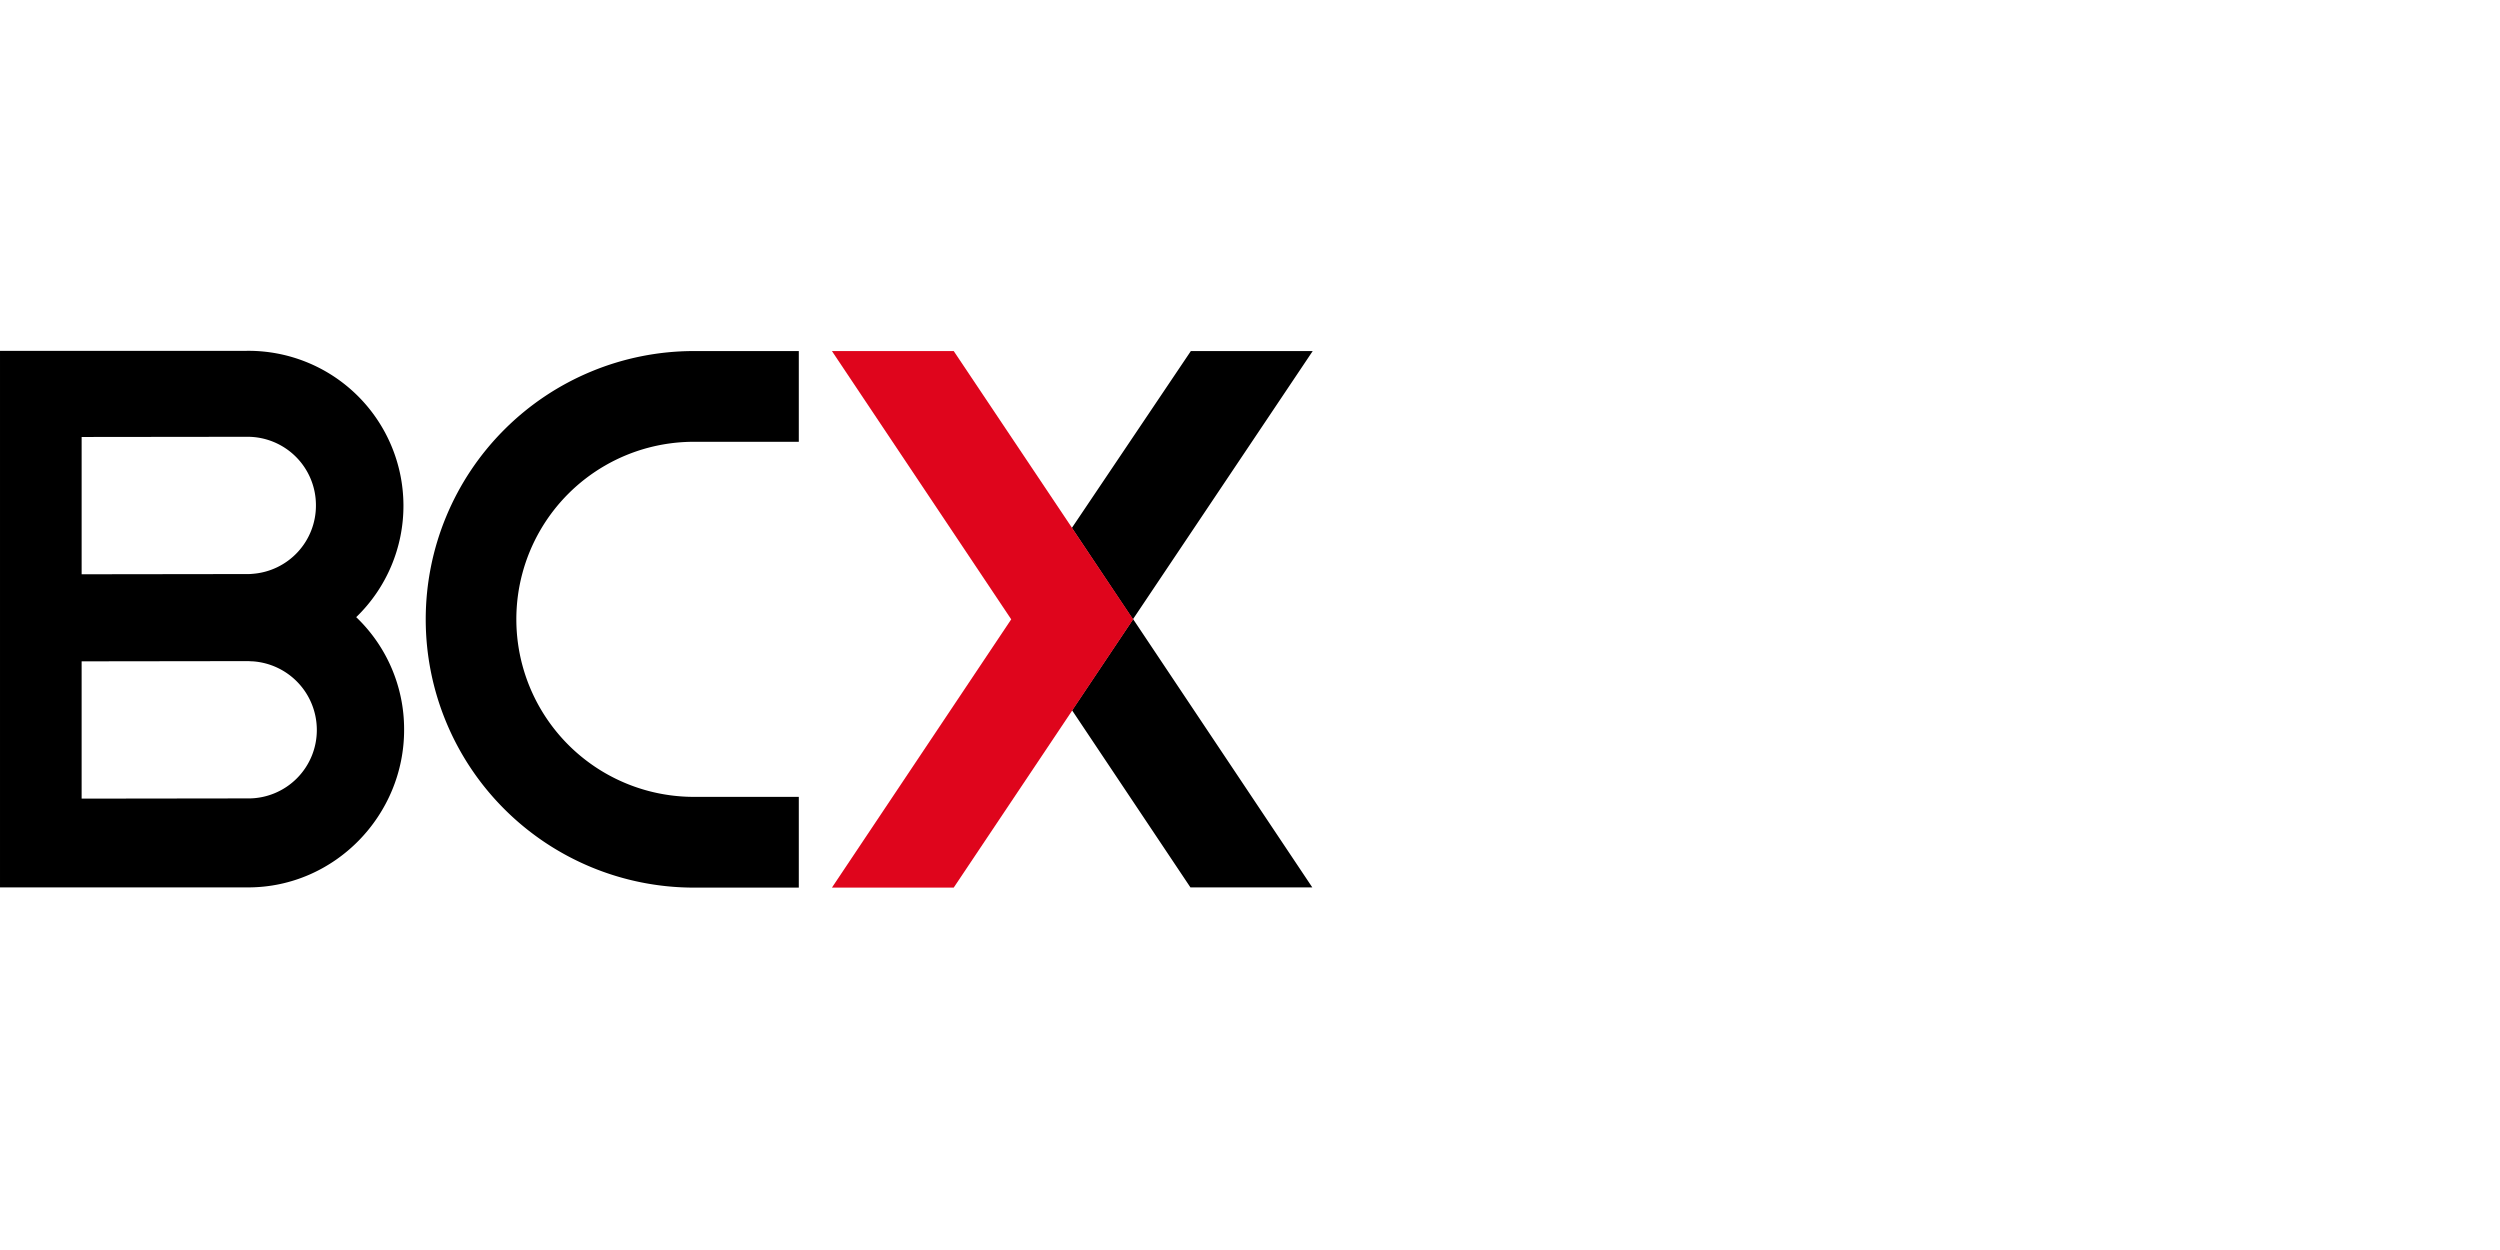<?xml version="1.0" encoding="UTF-8"?>
<svg xmlns="http://www.w3.org/2000/svg" width="500" height="250" viewBox="0 0 500 250">
  <g id="Nationwide-Secondary" transform="translate(-1460 -335)">
    <rect id="Rectangle_12620" data-name="Rectangle 12620" width="500" height="250" transform="translate(1460 335)" fill="none"></rect>
    <g id="bcx-business-connexion-pty-ltd-logo-vector" transform="translate(1586.301 247.467)">
      <path id="Path_27202" data-name="Path 27202" d="M136.159,265.012H111.786L88.113,229.591l12.208-18.235Zm-48.09-71.891,23.8-35.377h24.373L100.277,211.4ZM-23.032,211.4A35.517,35.517,0,0,0,12.5,246.908h20.96v18.148H12.5a53.656,53.656,0,1,1,0-107.312h20.96v18.148H12.5A35.489,35.489,0,0,0-23.032,211.4m-53.6,35.814-33.343.044V219.8l33.212-.044c.35,0,.656.044,1.006.044a13.752,13.752,0,0,1,12.821,13.644,13.675,13.675,0,0,1-13.7,13.775m-.263-72.328a13.675,13.675,0,0,1,13.784,13.687A13.686,13.686,0,0,1-75.8,202.3a7.762,7.762,0,0,1-1.006.044l-33.168.044V174.929Zm21.835,36.077a30.971,30.971,0,0,0,9.452-22.477A30.993,30.993,0,0,0-76.985,157.7H-126.3V265.012h49.709c17.241-.044,31.2-14.431,31.112-31.66a30.96,30.96,0,0,0-9.583-22.389" transform="translate(0 0)"></path>
      <path id="Path_27203" data-name="Path 27203" d="M314.059,211.456l-35.9-53.656H253.8l35.858,53.656L253.8,265.112h24.357l23.7-35.421Z" transform="translate(-213.715 -0.056)" fill="#df051c"></path>
    </g>
  </g>
</svg>
